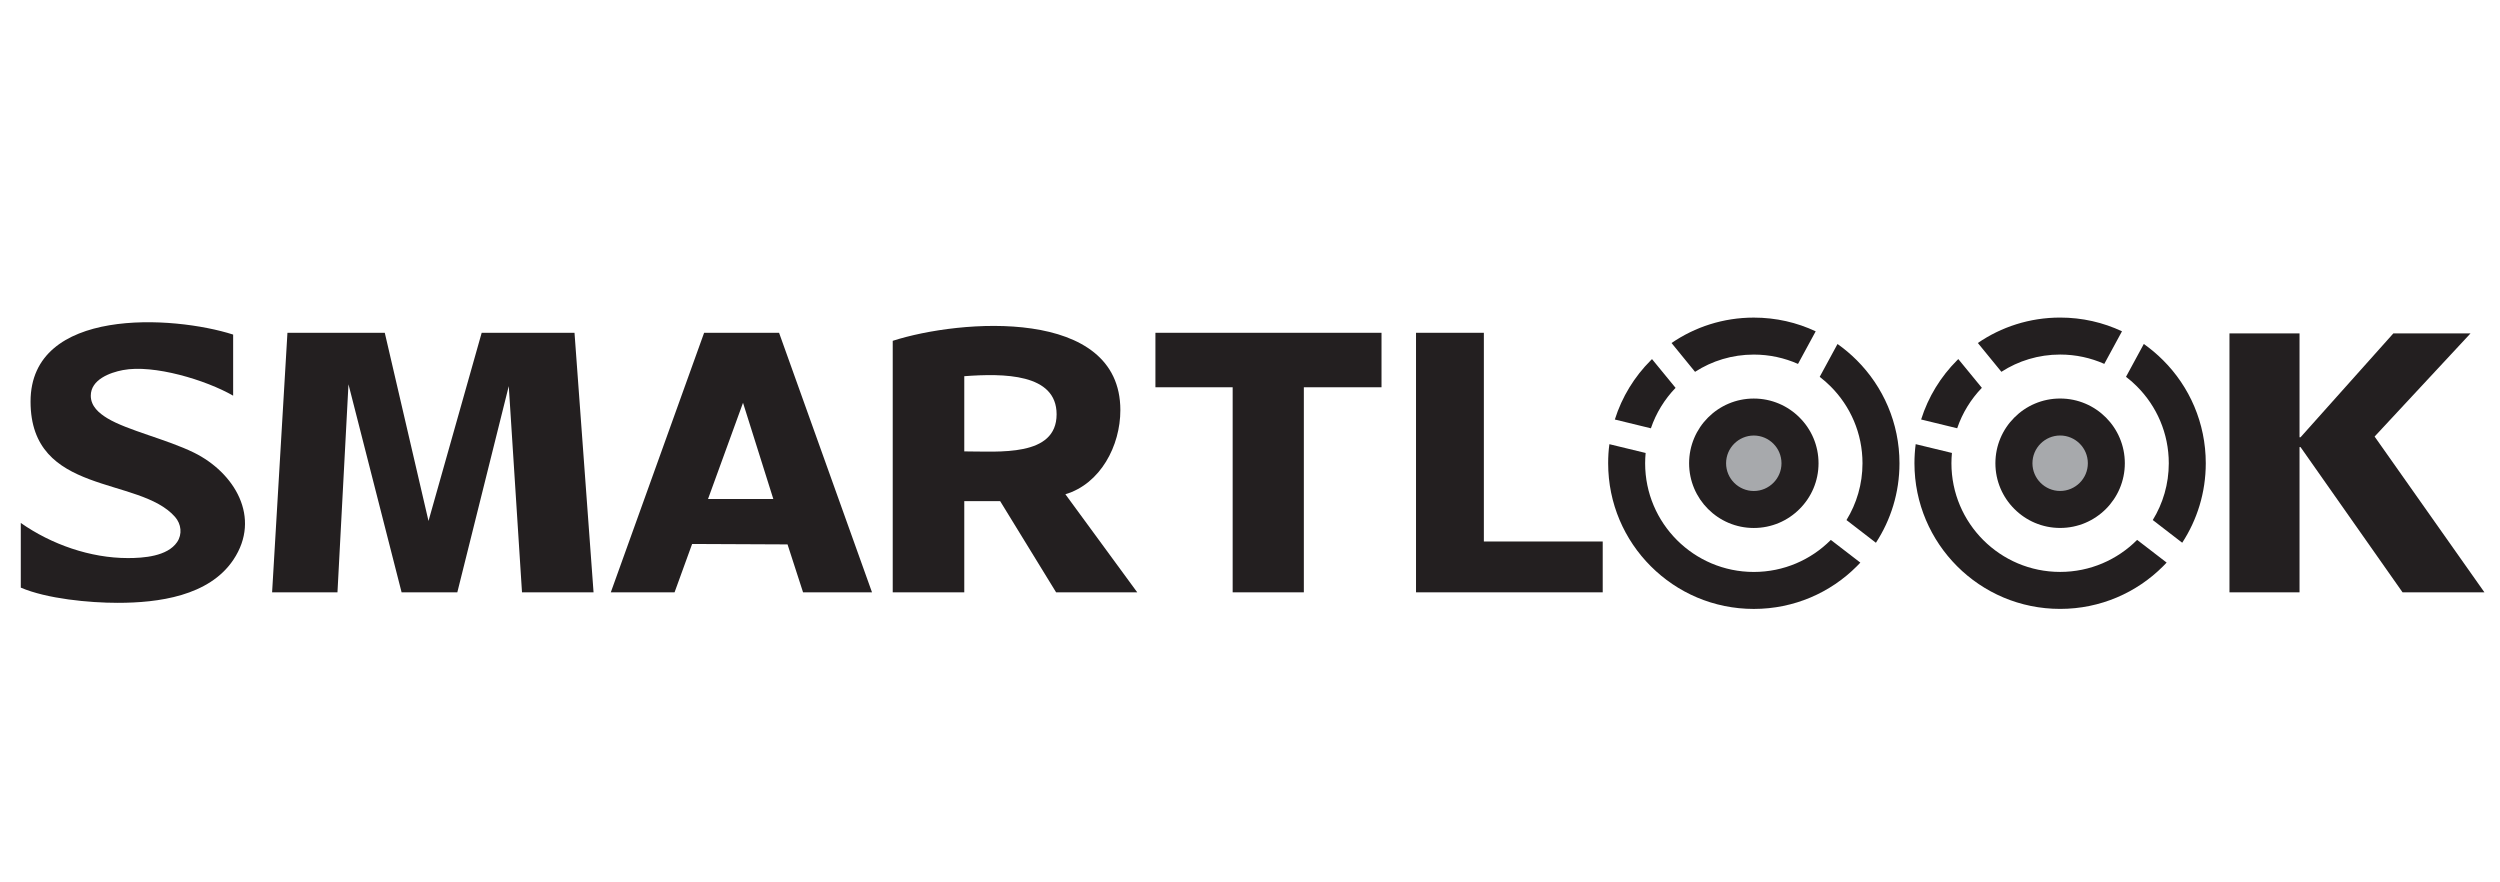 <?xml version="1.0"?>
<svg width="613.276" height="216.425" xmlns="http://www.w3.org/2000/svg" xmlns:svg="http://www.w3.org/2000/svg" version="1.1">
 <defs>
  <clipPath id="clip_0">
   <path clip-rule="evenodd" d="m-9,-9l614,0l0,217l-614,0l0,-217z" id="svg_1" transform="matrix(1,0,0,-1,9,207.425)"/>
  </clipPath>
 </defs>
 <g class="layer">
  <title>Layer 1</title>
  <g clip-path="url(#clip_0)" id="svg_2" transform="translate(1 0) matrix(1.517 0 0 1.517 -159.661 -50.685)">
   <g id="svg_3">
    <path d="m379.16,104.28c2.96,0 5.37,-2.41 5.37,-5.38c0,-2.96 -2.41,-5.37 -5.37,-5.37c-2.97,0 -5.37,2.41 -5.37,5.37c0,2.97 2.4,5.38 5.37,5.38" fill="#a7a9ac" fill-rule="evenodd" id="svg_4" transform="matrix(1,0,0,-1,9,207.425)"/>
    <path d="m324.57,120.2l10.97,0l0,-33.75l19.22,0l0,-8.22l-30.19,0l0,41.97z" fill="#231f20" id="svg_5" transform="matrix(1,0,0,-1,9,207.425)"/>
    <path d="m306.43,111.39l0,-33.16l-11.51,0l0,33.16l-12.49,0l0,8.81l36.56,0l0,-8.81l-12.56,0z" fill="#231f20" id="svg_6" transform="matrix(1,0,0,-1,9,207.425)"/>
    <path d="m257.32,92.98l-5.8,0l0,-14.75l-11.57,0c0,13.27 0,27.41 0,40.67c10.88,3.51 36.81,5.53 36.81,-11.21c0,-5.77 -3.22,-11.91 -8.89,-13.6l11.62,-15.86l-13.12,0l-9.05,14.75zm-5.8,20.2l0,-12.16c5.59,0 14.93,-0.94 14.93,6c0,6.62 -8.59,6.63 -14.93,6.16" fill="#231f20" id="svg_7" transform="matrix(1,0,0,-1,9,207.425)"/>
    <path d="m222.94,85.98l-15.43,0.07l-2.84,-7.82l-10.31,0l15.09,41.97l12.12,0l15.03,-41.97l-11.15,0l-2.51,7.75zm-7.2,22.9l-5.66,-15.56l10.56,0l-4.9,15.56z" fill="#231f20" id="svg_8" transform="matrix(1,0,0,-1,9,207.425)"/>
    <path d="m151.94,111.87l-1.78,-33.64l-10.57,0l2.48,41.97l15.74,0l7.07,-30.43l8.6,30.43l15.01,0l3.08,-41.97l-11.57,0l-2.14,33.35l-8.32,-33.35l-9.01,0l-8.59,33.64z" fill="#231f20" id="svg_9" transform="matrix(1,0,0,-1,9,207.425)"/>
    <path d="m497.34,78.23l-13.24,0l-16.5,23.49l-0.16,0l0,-23.49l-11.33,0l0,41.87l11.33,0l0,-16.8l0.16,0l15.01,16.8l12.48,0l-15.51,-16.68l17.76,-25.19z" fill="#231f20" id="svg_10" transform="matrix(1,0,0,-1,9,207.425)"/>
    <path d="m98.95,78.99l0,10.46c4.95,-3.47 11.24,-5.68 17.32,-5.68c2.52,0 6.37,0.27 7.95,2.57c0.88,1.28 0.68,2.93 -0.32,4.08c-5.79,6.64 -23.37,3.39 -23.37,18.66c0,15.35 23.08,13.94 32.76,10.83l0,-9.88c-4.39,2.53 -12.85,5.09 -17.82,4.14c-2.11,-0.4 -5.2,-1.54 -5.2,-4.14c0,-1.72 1.33,-2.83 2.69,-3.66c3.24,-1.95 9.59,-3.39 13.99,-5.55c6.54,-3.22 10.95,-10.48 6.38,-17.32c-3.94,-5.9 -12.19,-6.97 -18.71,-6.97c-4.6,0 -11.45,0.65 -15.67,2.46" fill="#231f20" id="svg_11" transform="matrix(1,0,0,-1,9,207.425)"/>
    <path d="m388.19,97.86c2.89,0 5.51,1.17 7.4,3.07c1.9,1.89 3.07,4.51 3.07,7.4c0,2.88 -1.17,5.5 -3.07,7.39c-1.89,1.9 -4.51,3.07 -7.4,3.07c-2.89,0 -5.5,-1.17 -7.4,-3.07c-1.89,-1.89 -3.06,-4.51 -3.06,-7.39c0,-2.89 1.17,-5.51 3.06,-7.4c1.9,-1.9 4.51,-3.07 7.4,-3.07zm3.17,7.3c-0.81,-0.81 -1.93,-1.32 -3.17,-1.32c-1.23,0 -2.36,0.51 -3.17,1.32c-0.81,0.81 -1.31,1.93 -1.31,3.17c0,1.23 0.5,2.35 1.31,3.16c0.81,0.81 1.94,1.32 3.17,1.32c1.24,0 2.36,-0.51 3.17,-1.32c0.81,-0.81 1.31,-1.93 1.31,-3.16c0,-1.24 -0.5,-2.36 -1.31,-3.17" fill="#231f20" id="svg_12"/>
    <path d="m388.19,84.77c3.58,0 6.97,0.79 10.01,2.22l-2.86,5.27c-2.19,-0.97 -4.6,-1.51 -7.15,-1.51c-3.5,0 -6.76,1.02 -9.5,2.79l-3.8,-4.66c3.78,-2.59 8.36,-4.11 13.3,-4.11zm13.54,4.27c1.12,0.79 2.16,1.67 3.12,2.63c4.26,4.26 6.9,10.15 6.9,16.66c0,4.74 -1.4,9.15 -3.81,12.85l-4.76,-3.67c1.64,-2.67 2.59,-5.82 2.59,-9.18c0,-4.86 -1.97,-9.25 -5.15,-12.43c-0.55,-0.56 -1.15,-1.07 -1.77,-1.55l2.88,-5.31zm3.69,35.35c-0.19,0.2 -0.38,0.4 -0.57,0.59c-4.26,4.27 -10.15,6.9 -16.66,6.9c-6.5,0 -12.39,-2.63 -16.65,-6.9c-4.27,-4.26 -6.9,-10.15 -6.9,-16.65c0,-1.05 0.06,-2.08 0.2,-3.09l5.86,1.42c-0.05,0.55 -0.08,1.1 -0.08,1.67c0,4.85 1.97,9.24 5.15,12.42c3.18,3.18 7.57,5.15 12.42,5.15c4.86,0 9.25,-1.97 12.43,-5.15l0.03,-0.03l4.77,3.67zm-39.7,-23.14c1.15,-3.66 3.17,-6.93 5.82,-9.58l0.19,-0.19l3.81,4.65c-1.77,1.84 -3.15,4.06 -3.99,6.54l-5.83,-1.42z" fill="#231f20" id="svg_13"/>
    <path d="m428.69,104.28c2.97,0 5.37,-2.41 5.37,-5.38c0,-2.96 -2.4,-5.37 -5.37,-5.37c-2.96,0 -5.37,2.41 -5.37,5.37c0,2.97 2.41,5.38 5.37,5.38" fill="#a7a9ac" fill-rule="evenodd" id="svg_14" transform="matrix(1,0,0,-1,9,207.425)"/>
    <path d="m428.73,109.57c2.89,0 5.5,-1.17 7.4,-3.07c1.89,-1.89 3.06,-4.51 3.06,-7.4c0,-2.88 -1.17,-5.5 -3.06,-7.39c-1.9,-1.9 -4.51,-3.07 -7.4,-3.07c-2.89,0 -5.51,1.17 -7.4,3.07c-1.9,1.89 -3.07,4.51 -3.07,7.39c0,2.89 1.17,5.51 3.07,7.4c1.89,1.9 4.51,3.07 7.4,3.07zm3.17,-7.3c-0.81,0.81 -1.94,1.32 -3.17,1.32c-1.24,0 -2.36,-0.51 -3.17,-1.32c-0.81,-0.81 -1.31,-1.93 -1.31,-3.17c0,-1.23 0.5,-2.35 1.31,-3.16c0.81,-0.81 1.93,-1.32 3.17,-1.32c1.23,0 2.36,0.51 3.17,1.32c0.81,0.81 1.31,1.93 1.31,3.16c0,1.24 -0.5,2.36 -1.31,3.17" fill="#231f20" id="svg_15" transform="matrix(1,0,0,-1,9,207.425)"/>
    <path d="m428.73,122.66c3.57,0 6.96,-0.79 10,-2.22l-2.86,-5.27c-2.18,0.97 -4.6,1.51 -7.14,1.51c-3.5,0 -6.76,-1.02 -9.5,-2.79l-3.81,4.66c3.78,2.59 8.37,4.11 13.31,4.11zm13.53,-4.27c1.12,-0.79 2.16,-1.67 3.12,-2.63c4.27,-4.26 6.9,-10.15 6.9,-16.66c0,-4.74 -1.4,-9.15 -3.81,-12.85l-4.76,3.67c1.64,2.67 2.59,5.82 2.59,9.18c0,4.86 -1.97,9.25 -5.15,12.43c-0.55,0.56 -1.14,1.07 -1.77,1.55l2.88,5.31zm3.69,-35.35c-0.18,-0.2 -0.37,-0.4 -0.57,-0.59c-4.26,-4.27 -10.15,-6.9 -16.65,-6.9c-6.51,0 -12.4,2.63 -16.66,6.9c-4.26,4.26 -6.9,10.15 -6.9,16.65c0,1.05 0.07,2.08 0.2,3.09l5.86,-1.42c-0.05,-0.55 -0.08,-1.1 -0.08,-1.67c0,-4.85 1.97,-9.24 5.15,-12.42c3.18,-3.18 7.57,-5.15 12.43,-5.15c4.85,0 9.24,1.97 12.42,5.15l0.03,0.03l4.77,-3.67zm-39.7,23.14c1.15,3.66 3.17,6.93 5.82,9.58l0.19,0.19l3.81,-4.65c-1.77,-1.84 -3.15,-4.06 -3.99,-6.54l-5.83,1.42z" fill="#231f20" id="svg_16" transform="matrix(1,0,0,-1,9,207.425)"/>
   </g>
  </g>
 </g>
</svg>